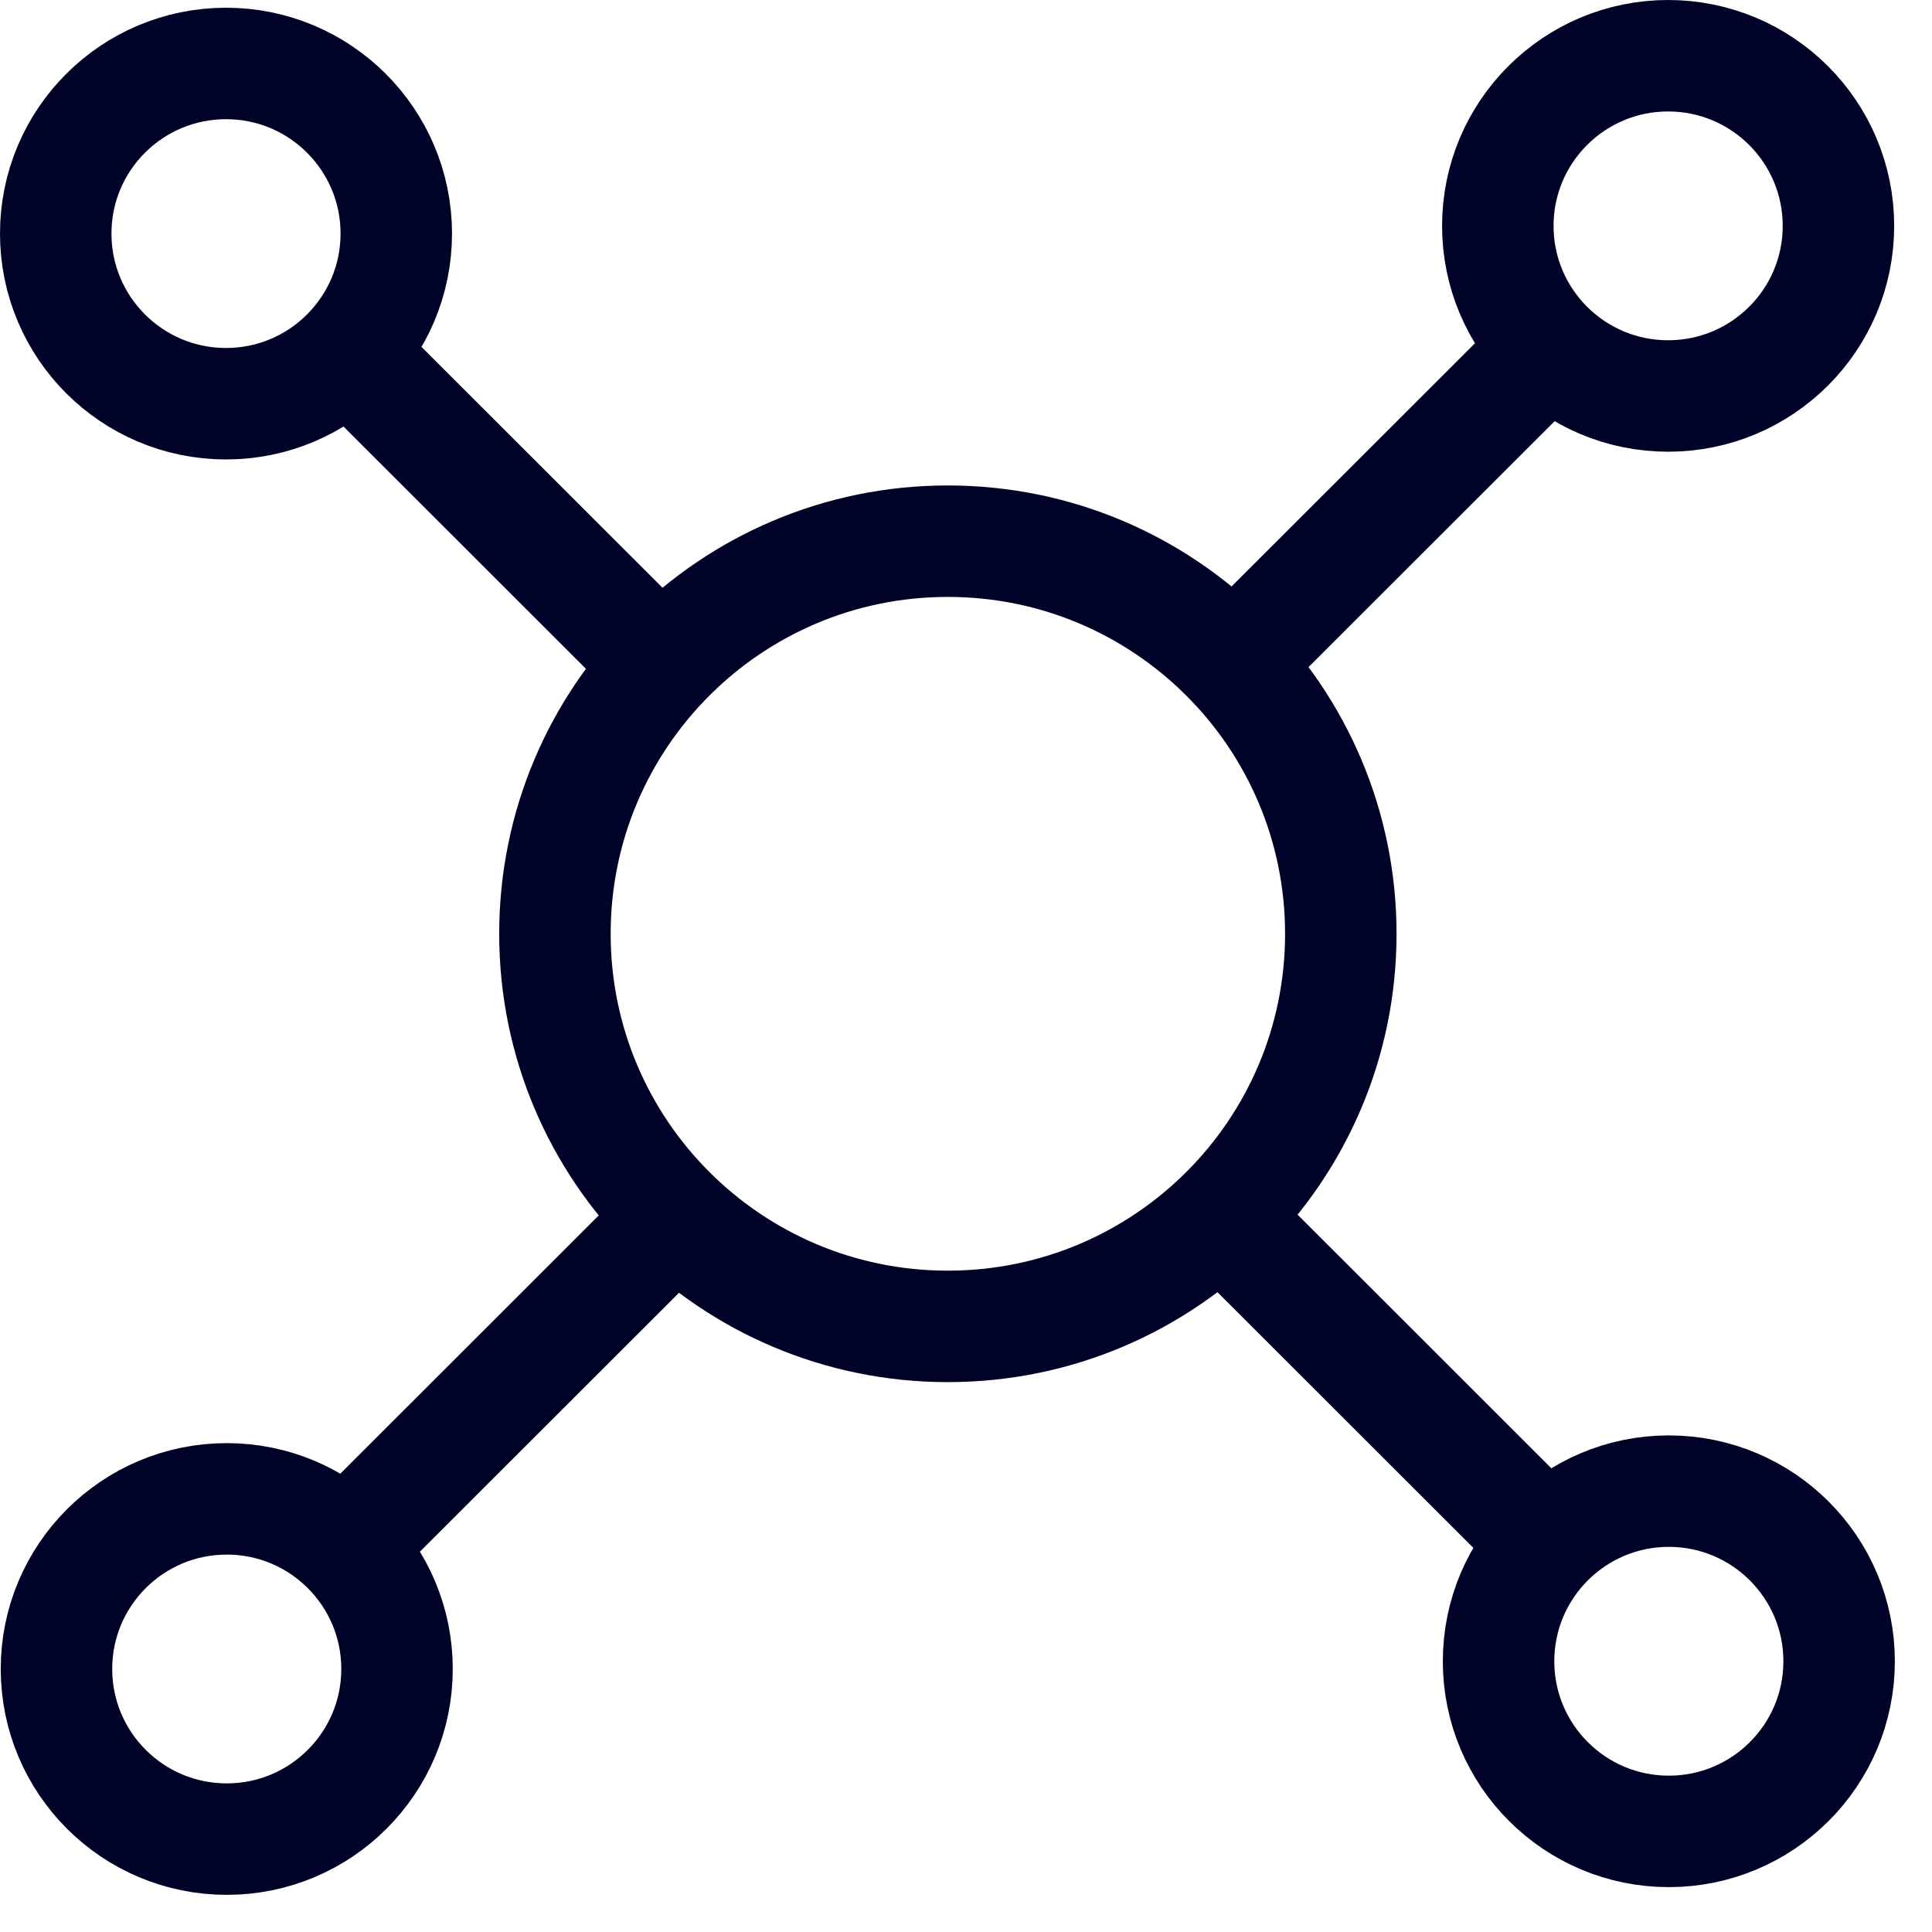 <svg width="26" height="26" viewBox="0 0 26 26" fill="none" xmlns="http://www.w3.org/2000/svg">
<path d="M4.707 4.764L8.898 8.952M20.827 4.703L16.636 8.89M20.794 20.736L16.603 16.548M4.674 20.798L8.865 16.61M18.044 12.567C18.044 15.485 15.676 17.85 12.755 17.85C9.835 17.85 7.468 15.485 7.468 12.567C7.468 9.649 9.835 7.283 12.755 7.283C15.676 7.283 18.044 9.649 18.044 12.567ZM5.333 3.143C5.333 4.408 4.307 5.433 3.042 5.433C1.776 5.433 0.75 4.408 0.75 3.143C0.75 1.879 1.776 0.854 3.042 0.854C4.307 0.854 5.333 1.879 5.333 3.143ZM24.741 3.04C24.741 4.304 23.715 5.329 22.449 5.329C21.183 5.329 20.157 4.304 20.157 3.04C20.157 1.775 21.183 0.75 22.449 0.75C23.715 0.75 24.741 1.775 24.741 3.04ZM24.75 22.357C24.75 23.621 23.724 24.646 22.458 24.646C21.193 24.646 20.167 23.621 20.167 22.357C20.167 21.092 21.193 20.067 22.458 20.067C23.724 20.067 24.75 21.092 24.75 22.357ZM5.343 22.46C5.343 23.725 4.317 24.75 3.052 24.75C1.786 24.75 0.76 23.725 0.76 22.46C0.76 21.196 1.786 20.171 3.052 20.171C4.317 20.171 5.343 21.196 5.343 22.46Z" stroke="#000228" stroke-width="1.5" stroke-linecap="round" stroke-linejoin="round"/>
</svg>
